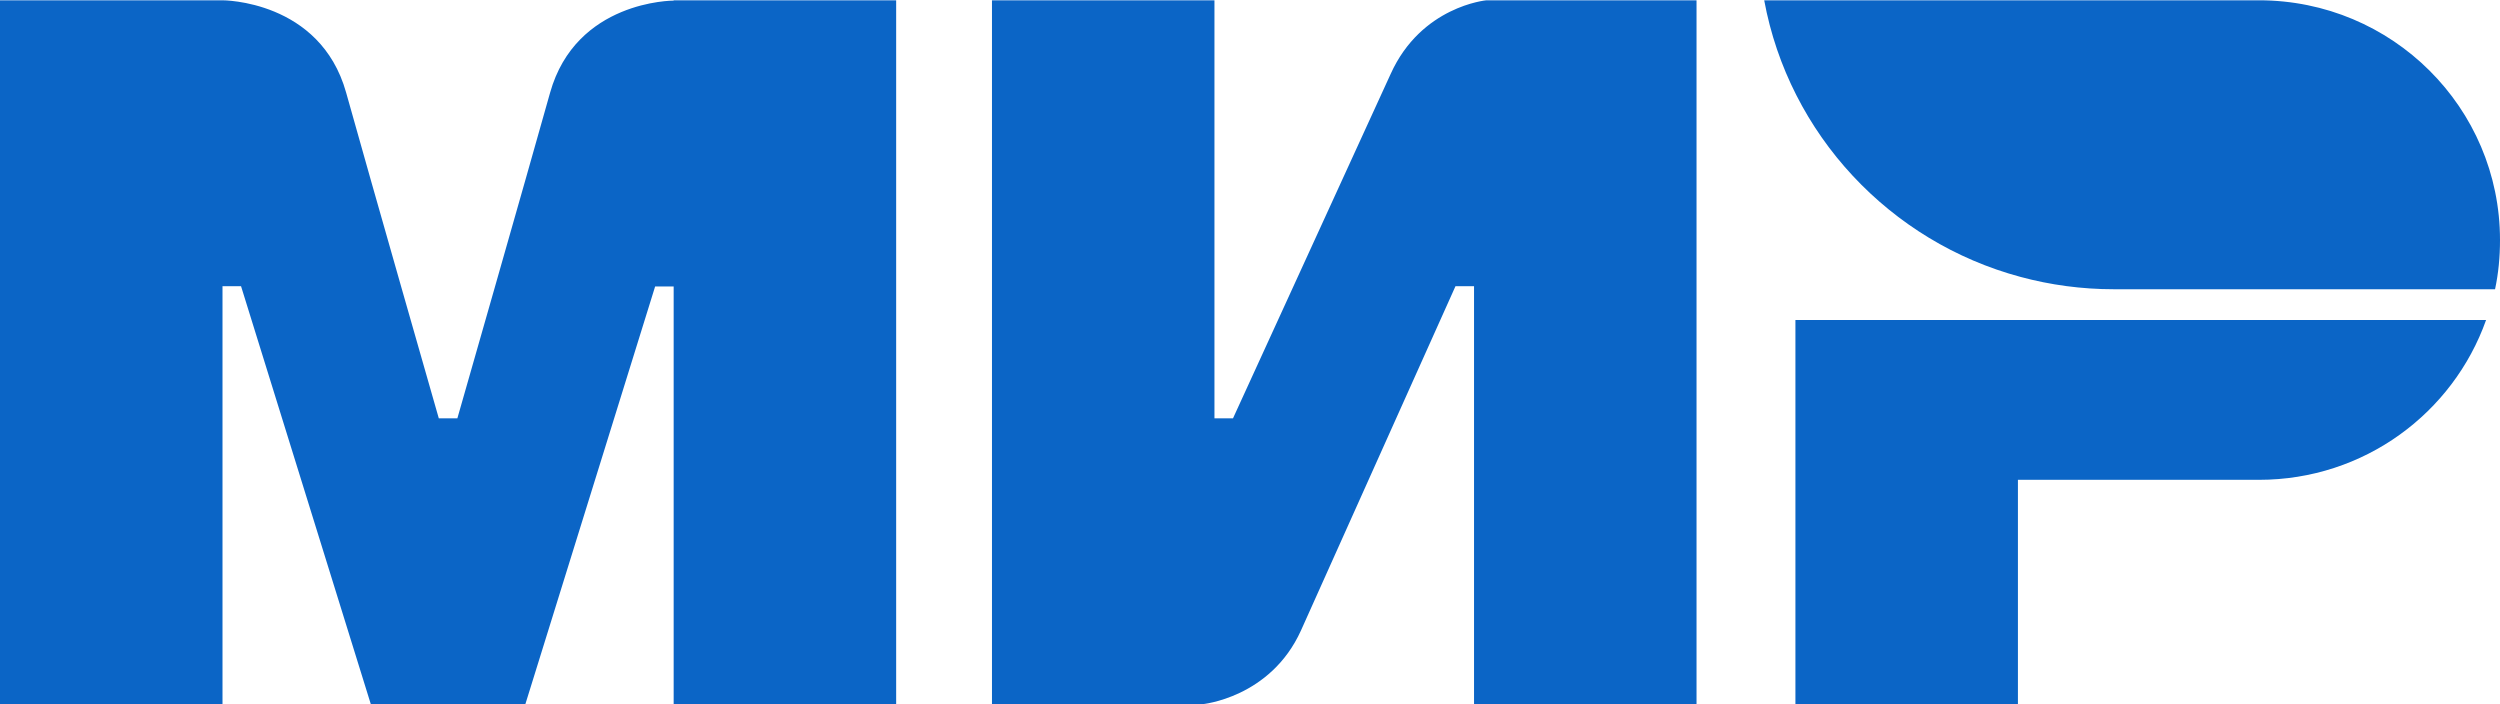 <svg width="142" height="40" viewBox="0 0 142 40" fill="none" xmlns="http://www.w3.org/2000/svg">
<path fill-rule="evenodd" clip-rule="evenodd" d="M38.264 0.035V0.017H50.902V40H38.264V16.272H37.211L29.839 40H21.063L13.691 16.255H13.164H12.638V40H0V0.017H12.638C12.638 0.017 18.184 -0 19.659 5.255C21.028 10.161 24.924 23.762 24.924 23.762H25.978C26.083 23.396 29.892 10.091 31.243 5.272C32.715 0.028 38.224 0.035 38.264 0.035L38.264 0.035ZM78.986 4.208C80.724 0.349 84.427 0.017 84.427 0.017H96.363V40H83.725V16.255H82.672L73.896 35.81C72.158 39.651 68.279 40 68.279 40H56.344V0.017H68.981V23.762H70.034L78.986 4.208ZM101.98 18.175V40H114.618V27.254H128.309C134.277 27.254 139.332 23.466 141.21 18.175H101.98ZM100.207 0.017H128.309C135.874 0.017 142 6.111 142 13.636C142 14.596 141.912 15.521 141.719 16.429H120.059C118.234 16.429 116.461 16.185 114.776 15.731C107.351 13.741 101.612 7.63 100.207 0.017Z" fill="#0B65C6"/>
</svg>
